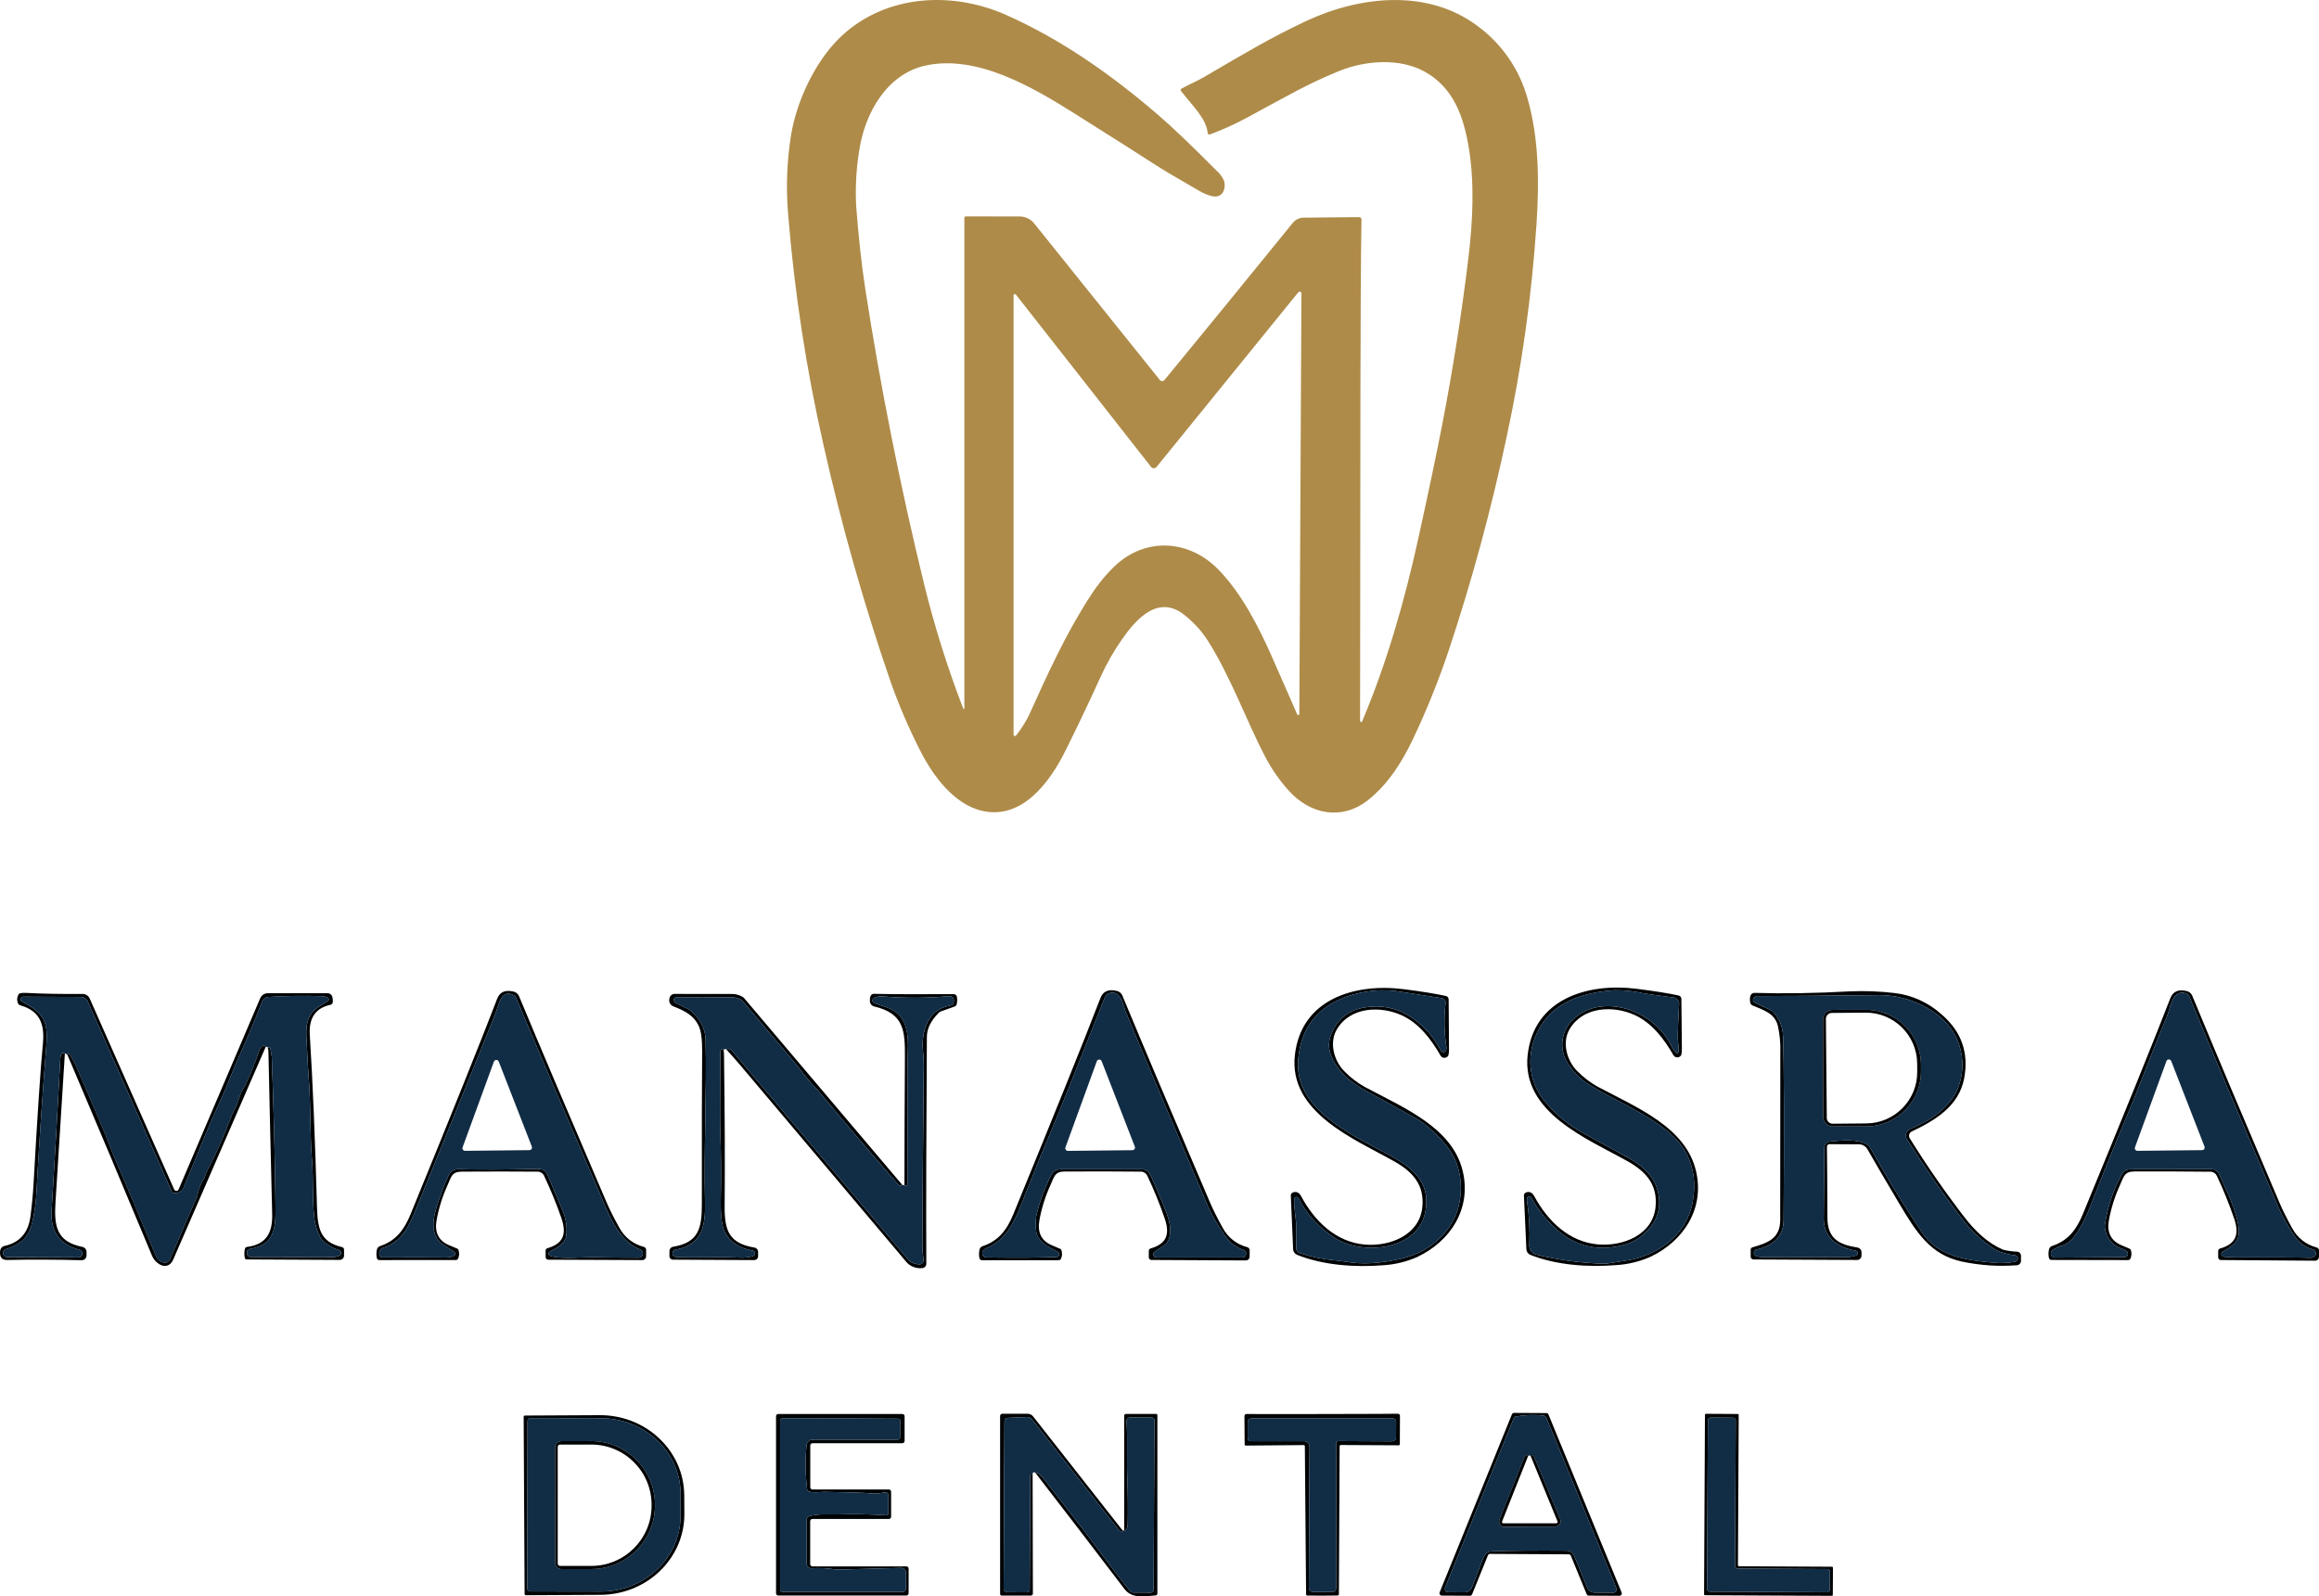 <?xml version="1.0" encoding="UTF-8"?>
<svg id="Layer_1" data-name="Layer 1" xmlns="http://www.w3.org/2000/svg" viewBox="0 0 785.83 541.09">
  <defs>
    <style>
      .cls-1 {
        fill: #ae8b48;
      }

      .cls-2 {
        fill: #112c45;
      }

      .cls-3 {
        fill: #010405;
      }
    </style>
  </defs>
  <g id="Manassra_Dental_Logo" data-name="Manassra Dental Logo">
    <path id="Path_228" data-name="Path 228" class="cls-1" d="M326.79,240.14V73.84c0-.28.22-.5.5-.5,2.2,0,8.24,0,18.13.03,2-.04,3.9.88,5.12,2.47,9.52,11.88,23.68,29.53,42.49,52.96.19.24.48.38.79.38.31,0,.6-.14.79-.38,14.03-17.07,28.51-34.81,43.44-53.21.93-1.18,2.36-1.85,3.86-1.82,4.34-.03,10.57-.09,18.69-.18.41,0,.75.33.76.74,0,.01,0,.02,0,.03-.45,26.71-.35,76.36-.46,153.91,0,2.21-.01,7.37-.03,15.48-.02.27.01.55.08.81.05.12.17.21.3.21.14,0,.26-.08.32-.21,8.3-19.71,14.27-40.34,19.06-62.11,3.51-15.97,6.18-28.71,8.03-38.23,3.66-18.91,6.63-37.78,8.91-56.61,1.57-12.89,2.1-25.58.17-37.42-1.73-10.59-5.17-20.52-15.03-25.94-8.44-4.65-20.1-3.81-29.11-.1-10.67,4.39-16.17,7.7-30.87,15.64-4.1,2.23-8.35,4.16-12.73,5.78-.16.06-.33.04-.48-.05-.14-.09-.24-.24-.26-.41-.54-4.87-4.49-8.48-9.05-14.25-.19-.24-.15-.6.1-.79.03-.02.05-.04.08-.05,2.62-1.41,5.52-2.67,7.6-3.89,13.99-8.19,22.47-13.27,34.43-18.91,18.15-8.55,41.16-11.18,58.19,1.53,8.34,6.1,14.36,14.86,17.08,24.83,3.75,13.3,3.95,27.57,2.98,42.37-1.61,24.33-5,48.5-10.16,72.33-5.18,24.42-11.72,48.53-19.6,72.22-3.44,10.26-7.49,20.31-12.14,30.09-3.41,7.18-8.24,15.17-15.29,20.68-8.9,6.95-19.5,4.74-26.72-3.23-3.16-3.5-5.86-7.39-8.05-11.57-5.88-11.15-11.75-27.25-19.35-39.2-2.29-3.59-5.2-6.73-8.61-9.28-8.54-6.19-15.76,1.88-20.47,8.6-2.8,4.01-5.24,8.26-7.27,12.71-4.14,9.1-8.17,17.57-12.1,25.42-5.23,10.44-14.52,23.13-27.97,20.15-9.6-2.13-16.85-11.92-21.26-20.72-3.85-7.59-7.2-15.43-10.02-23.46-8.98-26.12-16.51-52.72-22.56-79.67-5.88-25.84-9.9-52.07-12.03-78.49-.76-8.9-.43-17.85.98-26.67,1.85-11.3,7.81-24.18,15.75-32.3,14.88-15.21,38.06-17.01,57.24-8.45,18.56,8.28,35.38,20.04,51.41,33.84,4.78,4.11,11.34,10.38,19.69,18.79,1.14.98,2.05,2.2,2.66,3.57.69,2.45-.3,5.44-3.22,5.29s-6.66-2.82-11.42-5.53c-3.33-1.89-6.09-3.55-8.29-4.98-5.95-3.84-15.14-9.68-27.58-17.51-14.28-8.99-33.19-20.17-50.66-16.36-13.08,2.86-20.63,16.13-22.5,29.01-1,6.19-1.33,12.48-.99,18.74.72,9.31,1.71,19.12,3.02,27.62,5.21,33.63,11.87,67.09,19.99,100.4,3.52,14.34,7.95,28.44,13.27,42.22.03.1.14.15.24.12.08-.03.13-.1.13-.19h0ZM440.3,242l.71-142.56c0-.25-.16-.48-.39-.56-.24-.08-.51,0-.67.19l-48.04,59.21c-.23.28-.57.44-.93.43-.36,0-.7-.17-.92-.45l-45.79-58.39c-.15-.2-.43-.24-.63-.09-.12.09-.18.23-.18.37v148.86c0,.26.23.47.49.47.14,0,.28-.07.37-.19,1.64-2.08,3.07-4.31,4.27-6.66,6.63-14.68,12.84-28.34,21.18-41.05,2.31-3.59,5.04-6.9,8.13-9.85,10.39-9.72,24.98-8.81,34.84,1.19,7.95,8.08,13.78,19.51,18.34,29.85,4.83,10.95,7.66,17.41,8.5,19.38.07.17.24.26.41.22.18-.04.3-.19.31-.37Z"/>
    <path id="Path_230" data-name="Path 230" class="cls-3" d="M489.97,337.59c.54.12.93.6.93,1.16.09,10.17.13,15.74.12,16.71.05.76-.02,1.53-.21,2.27-.39.74-1.3,1.03-2.05.65-.26-.14-.48-.34-.62-.6-3.19-5.56-7.26-10.89-12.96-13.55-7.21-3.37-17.56-3.08-22.17,4.68-2.65,4.45-.99,10.65,2.53,14.17,2.04,2.11,4.38,3.91,6.94,5.34,13.5,7.2,29.86,13.88,33.25,28.76,2.86,12.56-4.16,23.53-15.51,28.9-3.72,1.63-7.7,2.58-11.76,2.8-9.22.71-20.01.02-28.9-3.54-.79-.31-1.32-1.06-1.36-1.91l-.79-18.2c-.02-.43.23-.83.63-1.01,1.31-.57,2.28.12,2.88,1.25,4.54,8.43,11.76,15.56,21.64,16.38,8.46.7,18.38-3.22,19.4-12.53.83-7.62-3.16-12.1-9.5-15.67-13.38-7.53-35.94-16.56-33.66-36.12,2.2-18.98,20.38-24.34,36.86-22.25,5.99.76,10.76,1.53,14.31,2.31ZM438.56,406.44c-.17,3,.8,7.13.74,10.37-.01.73-.03,2.83-.05,6.32,0,.71.45,1.34,1.12,1.57,3.74,1.26,7.62,2.08,11.55,2.44,1.63.17,3.03.34,4.19.53,5.9.99,11.32.54,17.9-.86,7.1-1.51,12.62-4.9,16.55-10.17,2.37-3.16,3.84-6.9,4.27-10.83.52-3.92.08-7.9-1.27-11.61-2.14-5.79-8.9-12.43-14.07-15.3-8.25-4.59-13.57-7.52-15.96-8.79-5.81-3.09-10.55-6.92-12.71-13-.72-2.13-.61-4.46.29-6.52,2.09-5.32,6.02-8.38,11.8-9.18,4.94-.8,10,.17,14.3,2.74,4.72,2.88,8.53,7.02,11.01,11.96.25.48.84.66,1.32.41.17-.09.31-.23.41-.4.19-.44.25-.93.16-1.4-.74-4.83-.83-9.74-.26-14.59.13-.87-.47-1.67-1.33-1.81-2.15-.33-6.67-1.03-13.57-2.11-3.17-.57-6.41-.7-9.62-.4-3.22.33-6.39,1.04-9.43,2.14-9.85,3.73-15.19,10.83-16,21.29-1.25,16.21,16.54,24.63,30.01,31.79,8.27,4.4,14.92,9.27,13.16,19.36-2.39,13.6-21.42,15.19-30.54,9.33-5.32-3.32-9.65-8.02-12.52-13.59-.2-.38-.66-.52-1.04-.32-.24.13-.39.36-.41.63h0Z"/>
    <path id="Path_231" data-name="Path 231" class="cls-3" d="M568.84,337.42c.54.13.92.61.93,1.16.11,10.17.17,15.75.16,16.72.05.76-.02,1.53-.2,2.27-.38.75-1.29,1.05-2.04.67-.27-.14-.49-.35-.64-.61-3.2-5.56-7.29-10.88-13-13.53-7.22-3.35-17.58-3.04-22.17,4.74-2.64,4.46-.96,10.66,2.57,14.17,2.05,2.1,4.39,3.9,6.95,5.33,13.53,7.17,29.92,13.81,33.35,28.69,2.89,12.56-4.11,23.56-15.45,28.96-3.72,1.64-7.7,2.6-11.76,2.83-9.23.73-20.03.07-28.93-3.47-.79-.31-1.33-1.06-1.37-1.91l-.83-18.21c-.02-.43.23-.83.63-1.01,1.31-.57,2.28.11,2.88,1.24,4.57,8.43,11.81,15.54,21.7,16.34,8.46.68,18.38-3.27,19.38-12.59.81-7.62-3.2-12.1-9.55-15.65-13.4-7.5-36-16.48-33.77-36.06,2.16-19,20.34-24.41,36.83-22.36,5.99.75,10.77,1.51,14.33,2.28ZM568.7,356.77c.35-1.79-.17-3.47-.17-5.03.01-2.53.16-6.22.44-11.05.21-1.22-.61-2.39-1.84-2.6-.13-.02-.27-.03-.4-.03-4.97-.62-8.27-1.09-9.89-1.4-3.23-.72-6.54-1.07-9.85-1.02-8.33.54-17.48,2.98-22.79,9.23-6.8,7.99-7.77,19.64-1.01,28.07,3.67,4.56,8.2,8.35,13.33,11.16,5.56,3.06,10.58,5.8,15.05,8.23,5.29,2.87,9.64,6.75,10.55,13.16.66,4.07-.63,8.22-3.48,11.2-2.12,2.47-4.91,4.27-8.03,5.19-8.92,2.45-16.68.7-23.28-5.27-3.4-3.06-6.25-6.69-8.43-10.71-.2-.37-.67-.5-1.03-.29-.15.09-.27.22-.34.38-.11.31-.14.65-.09.98.76,4.96,1.03,9.99.8,15.01-.1,1.51.89,2.87,2.35,3.25,7.55,1.86,15.27,2.9,23.04,3.1.34.01.69-.01,1.03-.07,1.04-.19,3.12-.52,6.25-.98,10.87-1.6,20.67-8.69,22.68-19.86,1.8-10.01-1.16-18.1-8.89-24.29-8.01-6.41-18.65-10.76-25.54-15.08-3.35-1.91-6.14-4.67-8.1-7.99-2.87-4.77-1.96-10.9,2.16-14.64,7.38-6.95,19.12-4.92,26.5.97,3,2.4,5.42,5.45,7.08,8.92.36.61.82,1.16,1.35,1.63.09.08.21.12.33.08.11-.03.2-.13.22-.25h0Z"/>
    <path id="Path_232" data-name="Path 232" class="cls-3" d="M389.28,426.17v-2.2c.02-.38.27-.71.63-.81,5.4-1.56,6.58-4.78,4.8-10.06-1.7-4.98-3.69-9.86-5.94-14.61-.39-.82-1.2-1.35-2.11-1.36-8.22-.08-16.82-.09-25.8-.04-3.41.02-3.56,1.6-4.87,4.53-1.76,3.84-3.03,7.88-3.78,12.04-.7,4.05.66,6.84,4.08,8.36,1.7.75,2.62,1.14,2.77,1.18.31.07.56.31.64.62.3.93.24,1.94-.16,2.83-.14.31-.45.5-.79.5h-26.02c-.42,0-.77-.31-.84-.72-.2-.97-.19-1.98.05-2.95.14-.51.52-.91,1.02-1.08,5.58-1.85,8.33-5.74,10.45-10.91,14.04-34.21,23.87-58.62,29.49-73.21.89-2.31,2.75-3.11,5.6-2.4.83.2,1.5.79,1.83,1.57,7.47,17.95,17.37,41.35,29.72,70.18,1.02,2.38,2.45,5.24,4.3,8.58,1.74,3.25,4.77,5.62,8.34,6.53.46.13.78.55.78,1.03l-.02,2.18c0,.71-.57,1.28-1.28,1.28,0,0,0,0-.01,0l-31.98-.16c-.5,0-.9-.4-.9-.9h0ZM332.98,424.18c-.2.45-.16.96.11,1.37.27.41.72.66,1.21.67,11.36.12,19.28.06,23.76-.17.51-.02.9-.45.88-.96-.01-.32-.19-.6-.47-.76-2.64-1.53-5.53-2.44-7.02-5.71-.19-.4-.3-.84-.33-1.28-.19-1.66-.19-3.34-.01-5,1.13-4.93,2.87-9.69,5.17-14.19.56-1.11,1.7-1.81,2.94-1.81h27.9c1.12,0,2.13.65,2.6,1.66,2.02,4.39,3.86,8.73,5.52,13.03,1.39,3.59,2.25,8-.34,10.81-.03.04-.07.08-.12.11l-3.51,2.34c-.49.33-.62.98-.29,1.47.2.29.53.47.88.47h29.07c.66,0,1.21-.48,1.32-1.12.11-.64-.27-1.27-.89-1.47-2.23-.73-4.18-2.11-5.62-3.96-2.92-3.87-5.33-8.11-7.16-12.6-15.55-36.51-24.61-57.94-27.18-64.31-.74-1.83-1.63-8.04-6.17-5.87-.31.15-.75.92-1.3,2.32-9.61,24.21-15.49,38.85-17.65,43.92-2.85,6.66-6.31,15.17-10.4,25.54-2.44,6.18-5.42,11.83-11.41,14.27-.64.21-1.17.65-1.49,1.24h0Z"/>
    <path id="Path_233" data-name="Path 233" class="cls-2" d="M438.56,406.44c.03-.42.39-.75.82-.72.27.02.51.17.63.41,2.88,5.57,7.2,10.27,12.52,13.59,9.12,5.86,28.15,4.27,30.54-9.33,1.76-10.09-4.89-14.96-13.16-19.36-13.47-7.16-31.26-15.58-30.01-31.79.81-10.46,6.15-17.56,16-21.29,3.04-1.1,6.21-1.81,9.43-2.14,3.21-.3,6.45-.17,9.62.4,6.9,1.08,11.42,1.78,13.57,2.11.86.14,1.46.94,1.33,1.81-.57,4.85-.48,9.76.26,14.59.09.47.03.96-.16,1.4-.26.48-.85.65-1.33.4-.17-.09-.31-.23-.4-.41-2.48-4.94-6.29-9.08-11.01-11.96-4.3-2.57-9.36-3.54-14.3-2.74-5.78.8-9.71,3.86-11.8,9.18-.9,2.06-1.01,4.39-.29,6.52,2.16,6.08,6.9,9.91,12.71,13,2.39,1.27,7.71,4.2,15.96,8.79,5.17,2.87,11.93,9.51,14.07,15.3,1.35,3.71,1.79,7.69,1.27,11.61-.43,3.93-1.9,7.67-4.27,10.83-3.93,5.27-9.45,8.66-16.55,10.17-6.58,1.4-12,1.85-17.9.86-1.16-.19-2.56-.36-4.19-.53-3.93-.36-7.81-1.18-11.55-2.44-.67-.23-1.12-.86-1.12-1.57.02-3.49.04-5.59.05-6.32.06-3.24-.91-7.37-.74-10.37Z"/>
    <path id="Path_234" data-name="Path 234" class="cls-2" d="M568.15,356.94c-.53-.47-.99-1.02-1.35-1.63-1.66-3.47-4.08-6.52-7.08-8.92-7.38-5.89-19.12-7.92-26.5-.97-4.12,3.74-5.03,9.87-2.16,14.64,1.96,3.32,4.75,6.08,8.1,7.99,6.89,4.32,17.53,8.67,25.54,15.08,7.73,6.19,10.69,14.28,8.89,24.29-2.01,11.17-11.81,18.26-22.68,19.86-3.13.46-5.21.79-6.25.98-.34.06-.69.08-1.03.07-7.77-.2-15.49-1.24-23.04-3.1-1.46-.38-2.45-1.74-2.35-3.25.23-5.02-.04-10.05-.8-15.01-.05-.33-.02-.67.09-.98.15-.39.6-.58.99-.43.16.06.3.18.38.34,2.18,4.02,5.03,7.65,8.43,10.71,6.6,5.97,14.36,7.72,23.28,5.27,3.12-.92,5.91-2.72,8.03-5.19,2.85-2.98,4.14-7.13,3.48-11.2-.91-6.41-5.26-10.29-10.55-13.16-4.47-2.43-9.49-5.17-15.05-8.23-5.13-2.81-9.66-6.6-13.33-11.16-6.76-8.43-5.79-20.08,1.01-28.07,5.31-6.25,14.46-8.69,22.79-9.23,3.31-.05,6.62.3,9.85,1.02,1.62.31,4.92.78,9.89,1.4,1.24-.01,2.26.98,2.27,2.23,0,.14,0,.27-.03.4-.28,4.83-.43,8.52-.44,11.05,0,1.56.52,3.24.17,5.03-.02.12-.1.22-.22.25-.12.04-.24,0-.33-.08h0Z"/>
    <path id="Path_235" data-name="Path 235" class="cls-3" d="M751.66,426.19v-2.2c.02-.37.27-.7.63-.8,5.4-1.55,6.59-4.77,4.82-10.05-1.7-4.98-3.67-9.85-5.91-14.61-.38-.82-1.2-1.36-2.11-1.37-8.21-.09-16.81-.12-25.78-.09-3.41.02-3.56,1.6-4.88,4.52-1.76,3.84-3.04,7.88-3.8,12.03-.71,4.05.65,6.83,4.06,8.36,1.7.75,2.62,1.15,2.77,1.19.31.07.56.31.64.62.29.93.23,1.94-.17,2.83-.15.3-.45.49-.79.49l-26-.05c-.42,0-.77-.31-.84-.72-.2-.97-.19-1.98.05-2.95.14-.51.53-.91,1.03-1.07,5.58-1.84,8.33-5.72,10.46-10.89,14.1-34.17,23.97-58.54,29.62-73.11.89-2.3,2.75-3.1,5.6-2.39.82.21,1.5.79,1.82,1.58,7.43,17.95,17.29,41.35,29.57,70.19,1.01,2.38,2.44,5.24,4.28,8.59,1.74,3.25,4.75,5.62,8.32,6.54.46.13.78.55.78,1.03l-.02,2.18c0,.71-.57,1.28-1.28,1.28,0,0,0,0-.01,0l-31.97-.23c-.49,0-.89-.41-.89-.9ZM695.43,423.85c-.57.5-.63,1.37-.13,1.95.27.3.65.48,1.05.47l23.64-.17c.61,0,1.1-.5,1.1-1.1,0-.31-.13-.61-.37-.82-.48-.41-1.03-.71-1.63-.89-3.19-1.02-5.48-3.83-5.83-7.16-.03-.28-.03-.55,0-.83.84-6,2.76-11.79,5.67-17.1.55-1.18,1.75-1.92,3.05-1.88,4.59.01,13.71,0,27.37-.04,1.14,0,2.18.68,2.64,1.72,2.35,5.33,6.1,12.39,6.67,18.69.38,4.25-2.35,5.77-5.48,7.59-.43.26-.57.82-.32,1.25.14.23.37.39.64.43,1.3.18,2.61.25,3.92.23,14.45-.03,22.78.02,24.99.13.74.12,1.49-.11,2.04-.61.31-.36.41-.85.26-1.29-.15-.46-.52-.81-.99-.94-2.47-.65-4.61-2.17-6.03-4.29-2.14-3.04-3.98-6.28-5.5-9.67-14.24-33.31-24.35-57.24-30.32-71.78-.14-.35-.4-.63-.73-.81-1.23-.75-2.81-.58-3.84.43-1.53,1.35-2.31,5.51-2.94,6.99-4.52,10.61-8.42,21.47-13.34,33.17-3.95,9.4-8.24,19.98-12.85,31.73-1.64,4.18-5.24,11.73-8.99,12.82-1.36.32-2.64.92-3.75,1.78h0Z"/>
    <path id="Path_236" data-name="Path 236" class="cls-3" d="M184.89,426.08v-2.19c0-.38.26-.71.62-.81,5.38-1.56,6.55-4.77,4.78-10.03-1.7-4.96-3.69-9.82-5.94-14.55-.38-.82-1.2-1.35-2.1-1.36-8.19-.07-16.76-.07-25.71-.01-3.4.02-3.55,1.59-4.85,4.52-1.75,3.83-3.01,7.86-3.76,12-.69,4.04.66,6.82,4.07,8.33,1.7.74,2.62,1.13,2.77,1.17.31.07.55.31.63.62.3.93.24,1.93-.15,2.82-.14.31-.45.5-.79.5l-25.93.02c-.42,0-.77-.31-.84-.72-.2-.97-.19-1.98.05-2.94.14-.5.52-.9,1.01-1.07,5.56-1.85,8.3-5.73,10.41-10.89,13.96-34.11,23.73-58.43,29.32-72.98.89-2.3,2.75-3.1,5.58-2.4.82.2,1.5.78,1.83,1.56,7.45,17.89,17.35,41.19,29.68,69.92,1.02,2.37,2.45,5.21,4.29,8.54,1.74,3.24,4.76,5.6,8.32,6.5.46.13.78.55.78,1.03l-.02,2.17c0,.71-.57,1.28-1.28,1.28,0,0,0,0-.01,0l-31.87-.13c-.49,0-.89-.41-.89-.9h0ZM217.78,424.48c-.04-.1-.09-.2-.15-.3-.17-.33-.45-.59-.8-.72-6.02-2.37-9.22-8.77-11.76-14.63-12.97-30.03-23.03-53.58-30.19-70.64-.16-.39-.46-.71-.84-.89-2.93-1.43-4.29.51-5.2,3.46-.36,1.17-.86,2.56-1.5,4.15-6.75,16.81-15.47,38.27-26.15,64.36-2.42,5.92-4.71,11.42-11.11,13.6-1.07.23-1.76,1.29-1.53,2.36,0,.04.02.08.03.12.09.5.52.86,1.03.85,8.4-.04,15.66-.04,21.77.01.77-.01,1.53-.15,2.25-.4.46-.15.72-.65.57-1.11-.06-.19-.19-.36-.37-.47-2.68-1.67-4.09-2.57-4.24-2.7-4.95-4.3-1.97-11.57-.13-16.87.75-2.23,1.65-4.4,2.71-6.5.61-1.17,1.84-1.9,3.16-1.86,7.47.18,16.23.15,26.28-.1,2.36-.06,3.24.34,4.12,2.46,1.3,3.13,2.92,6.99,4.87,11.58,1.21,2.73,1.65,5.74,1.27,8.7-.35,2.56-3.31,4.14-5.52,5.28-.4.21-.56.7-.35,1.11.04.08.1.15.16.21.33.19.7.31,1.08.37,3.58.86,10.34.16,14.2.22,8.97.15,14,.21,15.11.16.75-.03,1.34-.66,1.31-1.41,0-.14-.03-.27-.08-.4Z"/>
    <path id="Path_237" data-name="Path 237" class="cls-3" d="M629.43,422.85c.79.13,1.38.82,1.37,1.62v1.13c0,.82-.67,1.48-1.49,1.47h0l-35.12-.17c-.52,0-.95-.43-.95-.95v-2.42c.02-.34.24-.64.57-.73,5.2-1.54,9.44-2.92,9.44-9.33,0-20.1.02-39.02.04-56.75.11-3.09-.19-6.18-.88-9.2-1.14-3.89-4.14-4.92-8.53-6.72-.33-.13-.58-.39-.71-.72-.23-.77-.26-1.59-.07-2.37.13-.69.74-1.19,1.44-1.17,10.03.29,20.82.12,32.36-.52,5.11-.21,10.22-.02,15.3.59,5.82.73,11.27,3.22,15.63,7.14,6.84,5.81,9.42,13.08,7.75,21.82-1.81,9.42-9.85,14.19-17.76,17.96-.8.38-1.14,1.33-.76,2.13.03.05.05.11.09.16,5.72,9.22,11.91,18.15,18.53,26.75,3.78,4.87,7.93,8.79,13.1,11.01,1.56.39,3.16.62,4.77.67.74.06,1.31.69,1.3,1.43v1.69c0,.79-.62,1.44-1.41,1.49-6.24.47-12.52.05-18.65-1.25-10.74-2.32-15.47-10-21.35-19.9-4.28-7.21-7.82-13.27-10.63-18.16-.59-1.03-1.69-1.68-2.88-1.68l-10-.05c-.46,0-.84.38-.84.84,0,0,0,.01,0,.02.07,5.16.13,13.17.16,24.03.02,7.09,3.83,9.14,10.18,10.14ZM619.99,386.94c3.93-.4,9.61-1.01,12.89,1.08.3.2.56.47.73.79,4.91,8.81,10,17.23,15.26,25.27.96,1.46,1.73,2.62,2.3,3.48,5.64,8.43,14.85,9.51,24.24,10.42,2.47.24,4.97.14,7.41-.31.42-.08.76-.37.9-.78.13-.4.03-.84-.26-1.15l-.26-.14c-.11-.05-.23-.09-.35-.11-2.2-.22-4.35-.8-6.36-1.73-4.56-2.81-8.54-6.47-11.71-10.78-5.95-7.69-12.13-16.62-18.56-26.78-.74-1.16-.39-2.71.78-3.44.14-.09.28-.16.43-.22,6.62-2.57,13.99-7.5,16.34-14.48,1.52-4.38,1.61-9.14.24-13.57-3.4-11.21-16.58-17.32-27.38-17.19-19.91.23-33.69.34-41.34.32-.14,0-.27.05-.37.14l-.55.45c-.41.34-.46.94-.13,1.35.09.11.21.2.34.26l5.57,2.62c.27.13.52.31.72.53,2.1,2.25,3.29,5.2,3.34,8.28.35,10.26.41,31.06.19,62.39-.04,5.74-4.03,8.8-9.14,9.86-.64.13-1.05.76-.91,1.4.08.38.34.69.69.84.76.25,1.57.36,2.37.32,17.79.05,27.45.06,29,.02.87-.06,1.73-.24,2.55-.53.44-.14.69-.61.55-1.05-.09-.3-.35-.53-.66-.58-6.04-1.06-10.92-4.3-10.85-10.98.15-13.61.22-21.61.21-24.02,0-1.02.77-1.88,1.78-1.98h0Z"/>
    <path id="Path_238" data-name="Path 238" class="cls-3" d="M90.69,355.02l.44.06c.24.03.44.21.49.44.23.88.39,1.78.48,2.69.65,18.06,1.06,34,1.22,47.81.1,8.71.82,15.79-8.66,17.31-.56.09-.98.58-.98,1.15v.3c0,.7.55,1.26,1.25,1.26h0l28.17.04c.35,0,.7-.06,1.04-.17l.73-.24c.54-.19.82-.77.64-1.31-.1-.3-.34-.54-.65-.64-2-.65-3.84-1.69-5.42-3.07-.28-.26-.51-.56-.7-.89-1.29-2.33-2.08-4.91-2.3-7.57-.64-6.19-.19-12.8-.74-19.32-.71-8.51-.35-18.98-1.11-27.76-.14-1.65-.4-6.28-.77-13.91-.21-4.18.57-7.44,3.86-9.76.33-.23,1.46-.93,3.39-2.12.23-.14.36-.4.33-.66-.03-.27-.21-.5-.46-.59-.57-.22-1.17-.35-1.78-.4-6.09-.22-12.18-.13-18.26.27-.92.05-1.73.63-2.06,1.49-2.36,6.12-4.95,12.29-7.78,18.51-2.51,5.52-4.07,10.2-6.68,15.78-4.12,8.83-8.17,19.3-12.01,28.46-.45,1.5-1.96,2.43-3.5,2.15-.31-.05-.57-.25-.7-.53l-28.45-64.34c-.41-.92-1.32-1.52-2.33-1.52l-19.61-.1c-.46,0-.83.37-.84.82,0,.31.17.59.44.74,7.06,3.86,9.01,6.18,8.33,14.82-1.33,16.68-2.46,33.53-3.4,50.54-.08,1.64-.24,3.28-.49,4.9-1.16,7.44-2.16,11.24-9.87,13.75-.72.24-1.11,1.01-.87,1.73.18.56.7.93,1.29.94l24.22.12c.72,0,1.31-.57,1.31-1.29,0-.19-.04-.37-.11-.54l-.12-.26c-.1-.22-.29-.38-.52-.44-6.88-1.76-10.1-6.17-9.67-13.23,1.21-19.64,2.19-36.73,2.94-51.28.09-1.9.61-2.58,1.56-2.05-1.05,16.85-2.11,33.63-3.17,50.35-.5,8.01.22,13.4,9.13,15.18.8.16,1.38.87,1.38,1.69v1.25c-.02.87-.73,1.58-1.6,1.57-.01,0-.02,0-.03,0-8.95-.22-17.37-.25-25.27-.08-1.84.03-2.63-1.02-2.37-3.17.1-.78.68-1.42,1.45-1.59,5.13-1.11,8.07-4.42,8.8-9.93.5-3.74.85-7.38,1.05-10.91,1.33-23.61,2.39-39.5,3.18-47.68.63-6.48-.88-11.11-7.65-13.03-.46-.13-.8-.5-.9-.97-.32-.96-.19-2.01.37-2.85.28-.34,1.18-.47,2.71-.39,5.46.29,11.78.4,18.95.35,1.03,0,1.97.6,2.39,1.55l28.63,64.73c.18.41.66.6,1.07.42.19-.08.34-.24.42-.43l27.66-64.83c.44-1.03,1.44-1.69,2.56-1.69h20.31c.73,0,1.37.49,1.56,1.2.17.61.23,1.25.15,1.88-.06.43-.39.77-.81.86-5,1.07-7.32,4.45-6.97,10.15.99,15.75,1.8,35.08,2.43,58,.21,7.42.91,12.2,8.51,13.97.39.09.67.45.67.85v2.01c0,.82-.66,1.48-1.48,1.48l-31.57-.16c-.27,0-.5-.18-.56-.44-.25-1.05-.24-2.15.02-3.2.07-.33.35-.57.68-.61,6.75-.85,8.7-4.98,8.55-11.17-.47-18.64-.89-36.97-1.27-55-.01-.49-.1-.98-.27-1.44Z"/>
    <path id="Path_239" data-name="Path 239" class="cls-2" d="M332.98,424.18c.32-.59.85-1.03,1.49-1.24,5.99-2.44,8.97-8.09,11.41-14.27,4.09-10.37,7.55-18.88,10.4-25.54,2.16-5.07,8.04-19.71,17.65-43.92.55-1.4.99-2.17,1.3-2.32,4.54-2.17,5.43,4.04,6.17,5.87,2.57,6.37,11.63,27.8,27.18,64.31,1.83,4.49,4.24,8.73,7.16,12.6,1.44,1.85,3.39,3.23,5.62,3.96.62.2,1,.83.89,1.47-.11.65-.67,1.12-1.32,1.12h-29.07c-.59,0-1.06-.48-1.06-1.06,0-.35.18-.68.47-.88l3.51-2.34s.09-.07.12-.11c2.59-2.81,1.73-7.22.34-10.81-1.66-4.3-3.5-8.64-5.52-13.03-.47-1.01-1.48-1.66-2.6-1.66h-27.9c-1.24,0-2.38.7-2.94,1.81-2.3,4.5-4.04,9.26-5.17,14.19-.18,1.66-.18,3.34.01,5,.03.44.14.88.33,1.28,1.49,3.27,4.38,4.18,7.02,5.71.44.25.6.81.35,1.25-.16.28-.44.45-.76.47-4.48.23-12.4.29-23.76.17-.49,0-.95-.26-1.21-.67-.27-.41-.31-.93-.11-1.37h0ZM361.04,388.91c-.17.46.07.96.53,1.13.1.04.21.05.31.05l21.87-.23c.49,0,.87-.41.87-.89,0-.1-.02-.2-.06-.3l-11.24-28.97c-.17-.45-.68-.68-1.14-.51-.24.09-.43.28-.51.53l-10.63,29.19Z"/>
    <path id="Path_240" data-name="Path 240" class="cls-2" d="M695.43,423.85c1.11-.86,2.39-1.46,3.75-1.78,3.75-1.09,7.35-8.64,8.99-12.82,4.61-11.75,8.9-22.33,12.85-31.73,4.92-11.7,8.82-22.56,13.34-33.17.63-1.48,1.41-5.64,2.94-6.99,1.03-1.01,2.61-1.18,3.84-.43.33.18.59.46.73.81,5.97,14.54,16.08,38.47,30.32,71.78,1.52,3.39,3.36,6.63,5.5,9.67,1.42,2.12,3.56,3.64,6.03,4.29.46.13.84.48.99.94.15.45.05.94-.26,1.29-.55.5-1.3.73-2.04.61-2.21-.11-10.54-.16-24.99-.13-1.31.02-2.62-.05-3.92-.23-.5-.08-.83-.55-.75-1.04.04-.27.2-.5.43-.64,3.13-1.82,5.86-3.34,5.48-7.59-.57-6.3-4.32-13.36-6.67-18.69-.46-1.04-1.5-1.72-2.64-1.72-13.66.04-22.78.05-27.37.04-1.3-.04-2.5.7-3.05,1.88-2.91,5.31-4.83,11.1-5.67,17.1-.03.28-.03.55,0,.83.35,3.33,2.64,6.14,5.83,7.16.6.18,1.15.48,1.63.89.45.4.49,1.1.09,1.55-.21.23-.5.37-.82.37l-23.64.17c-.76,0-1.39-.6-1.39-1.37,0-.4.17-.79.47-1.05h0ZM723.46,388.91c-.16.45.08.95.53,1.11.1.03.2.05.3.05l21.95-.23c.48,0,.86-.4.86-.88,0-.1-.02-.2-.06-.3l-11.28-29.01c-.17-.45-.68-.67-1.13-.5-.24.09-.42.28-.5.52l-10.67,29.24Z"/>
    <path id="Path_241" data-name="Path 241" class="cls-2" d="M217.78,424.48c.25.71-.12,1.48-.83,1.73-.13.05-.26.07-.4.08-1.11.05-6.14,0-15.11-.16-3.86-.06-10.62.64-14.2-.22-.38-.06-.75-.18-1.08-.37-.33-.31-.34-.83-.02-1.16.06-.06.13-.12.21-.16,2.21-1.14,5.17-2.72,5.52-5.28.38-2.96-.06-5.97-1.27-8.7-1.95-4.59-3.57-8.45-4.87-11.58-.88-2.12-1.76-2.52-4.12-2.46-10.05.25-18.81.28-26.28.1-1.32-.04-2.55.69-3.16,1.86-1.06,2.1-1.96,4.27-2.71,6.5-1.84,5.3-4.82,12.57.13,16.87.15.13,1.56,1.03,4.24,2.7.41.26.53.8.27,1.21-.11.17-.28.3-.47.37-.72.25-1.48.39-2.25.4-6.11-.05-13.37-.05-21.77-.01-.51,0-.94-.35-1.03-.85-.3-1.06.32-2.16,1.38-2.45.04-.01.08-.02.12-.03,6.4-2.18,8.69-7.68,11.11-13.6,10.68-26.09,19.4-47.55,26.15-64.36.64-1.59,1.14-2.98,1.5-4.15.91-2.95,2.27-4.89,5.2-3.46.38.18.68.5.84.89,7.16,17.06,17.22,40.61,30.19,70.64,2.54,5.86,5.74,12.26,11.76,14.63.35.13.63.39.8.72.06.1.11.2.15.3ZM156.76,388.89c-.17.46.07.96.53,1.13.1.04.21.05.31.05l21.81-.23c.49,0,.88-.4.87-.89,0-.11-.02-.21-.06-.31l-11.21-28.81c-.17-.45-.68-.68-1.14-.51-.24.09-.43.28-.51.53l-10.6,29.04Z"/>
    <path id="Path_242" data-name="Path 242" class="cls-3" d="M305.7,401.55c-.28.36-.8.42-1.16.14-.07-.05-.13-.12-.17-.19-8.21-9.39-16.59-19.21-25.14-29.45-1.67-2.01-2.72-3.22-3.15-3.65-2.92-2.91-5.01-6.25-7.64-9.23-.67-.75-6.25-7.35-16.75-19.8-.21-.25-.47-.45-.76-.59-.95-.5-2.01-.76-3.09-.76-6.35.1-12.59.12-18.73.07-.43,0-.77.34-.78.76,0,.13.03.26.09.37l.23.44c.07.13.17.23.3.29l4.47,2.18c.13.06.24.13.35.22,3.46,2.86,5.24,6.24,5.34,10.14.43,16.77-.64,36.52-.2,55.31.18,7.71-1.11,14.28-9.86,15.73-.44.07-.82.35-1.02.76-.2.4-.18.86.04,1.24.07.1.17.18.27.25.22.15.47.24.73.26,6.13.35,14.25-.14,21.59.23,1.52.08,3.04-.09,4.5-.5.51-.14.81-.67.67-1.18-.1-.36-.39-.62-.76-.69-4.57-.84-7.72-2.91-9.43-6.2-1.05-2.01-1.51-5.83-1.39-11.46.16-7.48.11-15.07-.16-22.78-.11-3.01-.1-12.02.01-27.02,0-.39.24-.74.6-.88.05-.02.22.07.52.26.08.71.12,1.42.13,2.14.27,20,.34,36.98.21,50.94-.07,8.57,1.72,12.53,10.13,13.97.7.12,1.22.74,1.21,1.45v1.5c0,.72-.59,1.29-1.31,1.29l-27.57-.14c-.65,0-1.17-.53-1.17-1.18h0v-1.78c.01-.71.53-1.31,1.23-1.42,8.6-1.38,9.75-6.28,9.75-14.13-.02-24.53,0-41.11.09-49.74.02-2.43.17-7.82-.95-10.52-1.68-4.04-5.01-5.61-8.88-7.13-.64-.26-1.12-.82-1.27-1.5-.16-.71-.01-1.46.42-2.05.42-.47,1.04-.71,1.67-.63,7.05,0,13.38,0,19,.02,1.39-.04,2.76.34,3.92,1.1.1.07.19.15.27.24l53.6,63.31Z"/>
    <path id="Path_243" data-name="Path 243" class="cls-3" d="M245.97,355.56l1.11.02c.3,0,.58.14.78.37l60.29,71.46s.06.06.09.08c.99.69,2.16,1.07,3.37,1.07.75-.02,1.35-.64,1.33-1.39,0-.04,0-.08,0-.12-.23-1.85-.35-3.72-.36-5.59.05-14.39.21-34.69.46-60.91.03-2.36-.48-5.29-.37-7.31.24-4.31,1.58-7.66,4.02-10.03,1.56-1.25,3.42-2.07,5.39-2.39.66-.15,1.13-.74,1.13-1.42v-.39c0-.75-.6-1.36-1.36-1.36-.04,0-.08,0-.11,0-7.41.68-14.86.73-22.27.13-1.15-.18-2.33,0-3.37.53-.44.26-.59.83-.33,1.27.11.18.27.32.47.4,1.35.51,2.5.9,3.44,1.19,9.84,2.99,7.83,12.59,7.85,19.89.03,13.19.02,26.6-.03,40.25.02.26-.16.5-.42.55-.22.1-.47.02-.6-.18.01-14.41.07-28.81.16-43.22.07-9.18-.3-14.91-10.39-17.32-.84-.2-1.44-.93-1.47-1.79-.07-1.68.4-2.51,1.39-2.49,6.61.14,15.6.17,26.99.1.51,0,.96.34,1.1.83.15.86.13,1.75-.07,2.6-.06.35-.3.63-.63.75l-4.83,1.72c-.2.07-.37.18-.52.33-2.73,2.69-4.11,5.45-4.12,8.27-.21,32.05-.28,57.69-.19,76.92,0,.72-.53,1.33-1.24,1.43-2.26.31-4.5-.63-5.86-2.46-1.59-1.88-20.28-24.03-56.07-66.44-1.54-1.83-3.12-3.61-4.75-5.35Z"/>
    <path id="Path_244" data-name="Path 244" class="cls-2" d="M619.99,386.94c-1.01.1-1.79.96-1.78,1.98.01,2.41-.06,10.41-.21,24.02-.07,6.68,4.81,9.92,10.85,10.98.46.08.77.51.69.97-.05.31-.28.57-.58.66-.82.29-1.68.47-2.55.53-1.55.04-11.21.03-29-.02-.8.04-1.61-.07-2.37-.32-.6-.26-.88-.95-.62-1.55.15-.35.47-.61.84-.69,5.11-1.06,9.1-4.12,9.14-9.86.22-31.33.16-52.13-.19-62.39-.05-3.08-1.24-6.03-3.34-8.28-.2-.22-.45-.4-.72-.53l-5.57-2.62c-.48-.22-.69-.79-.47-1.27.06-.13.15-.24.26-.34l.55-.45c.1-.09.23-.14.37-.14,7.65.02,21.43-.09,41.34-.32,10.8-.13,23.98,5.98,27.38,17.19,1.37,4.43,1.28,9.19-.24,13.57-2.35,6.98-9.72,11.91-16.34,14.48-1.29.5-1.92,1.94-1.43,3.23.06.15.13.3.22.43,6.43,10.16,12.61,19.09,18.56,26.78,3.17,4.31,7.15,7.97,11.71,10.78,2.01.93,4.16,1.51,6.36,1.73.12.02.24.06.35.11l.26.14c.29.31.39.75.26,1.15-.14.4-.48.7-.9.78-2.44.45-4.94.55-7.41.31-9.39-.91-18.6-1.99-24.24-10.42-.57-.86-1.34-2.02-2.3-3.48-5.26-8.04-10.35-16.46-15.26-25.27-.17-.32-.43-.59-.73-.79-3.28-2.09-8.96-1.48-12.89-1.08ZM617.75,345.54l.06,33.06c0,1.78,1.45,3.22,3.23,3.22l11.45-.02c10.29-.09,18.56-8.5,18.47-18.78h0v-2.02c.05-10.29-8.25-18.67-18.53-18.72l-11.45.02c-1.78,0-3.23,1.45-3.23,3.23h0s0,0,0,0Z"/>
    <path id="Path_245" data-name="Path 245" class="cls-2" d="M90.69,355.02c-.13-.2-.39-.27-.6-.14-.04.03-.08.06-.11.1-.23-.48-.47-.66-.74-.55-.63.27-1.12.81-1.31,1.47-1.37,4.02-2.95,7.96-4.74,11.8-.07.16-.16.31-.26.46-1.83,2.62-1.99,5.35-3.62,8.27-.53,1.03-.99,2.09-1.39,3.17-2,5.38-4.32,10.63-6.94,15.74-.64,1.1-1.16,2.26-1.56,3.46-.06.23-.16.45-.28.65-1.11,1.72-1.87,3.64-2.24,5.66-.03.15-.07.29-.13.43l-9.21,21.36c-.36.84-1.29,1.28-2.17,1.04-1.21-.3-2.19-1.18-2.63-2.34-4.99-12.16-9.5-22.89-13.55-32.19-1.29-2.95-2.58-6.59-3.59-9.03-3.19-7.65-6.42-15.2-9.69-22.65-.69-1.56-1.5-3.06-2.41-4.5-.07-.11-.22-.15-.33-.08-.18.12-.29.32-.28.54-.33-.42-.64-.62-.93-.59-.95-.53-1.47.15-1.56,2.05-.75,14.55-1.73,31.64-2.94,51.28-.43,7.06,2.79,11.47,9.67,13.23.23.06.42.22.52.44l.12.26c.29.66,0,1.42-.66,1.72-.17.08-.36.11-.54.11l-24.22-.12c-.76,0-1.36-.63-1.36-1.38,0-.59.38-1.1.94-1.29,7.71-2.51,8.71-6.31,9.87-13.75.25-1.62.41-3.26.49-4.9.94-17.01,2.07-33.86,3.4-50.54.68-8.64-1.27-10.96-8.33-14.82-.4-.22-.55-.72-.34-1.12.15-.27.43-.44.74-.44l19.61.1c1.01,0,1.92.6,2.33,1.52l28.45,64.34c.13.28.39.48.7.53,1.54.28,3.05-.65,3.5-2.15,3.84-9.16,7.89-19.63,12.01-28.46,2.61-5.58,4.17-10.26,6.68-15.78,2.83-6.22,5.42-12.39,7.78-18.51.33-.86,1.14-1.44,2.06-1.49,6.08-.4,12.17-.49,18.26-.27.61.05,1.21.18,1.78.4.25.1.43.33.46.59.03.27-.1.53-.33.66-1.93,1.19-3.06,1.89-3.39,2.12-3.29,2.32-4.07,5.58-3.86,9.76.37,7.63.63,12.26.77,13.91.76,8.78.4,19.25,1.11,27.76.55,6.52.1,13.13.74,19.32.22,2.66,1.01,5.24,2.3,7.57.19.33.42.63.7.89,1.58,1.38,3.42,2.42,5.42,3.07.54.18.83.76.65,1.3-.1.3-.34.54-.64.65l-.73.24c-.34.11-.69.17-1.04.17l-28.17-.04c-.7,0-1.26-.56-1.26-1.26h0v-.3c.01-.57.43-1.06.99-1.15,9.48-1.52,8.76-8.6,8.66-17.31-.16-13.81-.57-29.75-1.22-47.81-.09-.91-.25-1.81-.48-2.69-.05-.23-.25-.41-.49-.44l-.44-.06Z"/>
    <path id="Path_246" data-name="Path 246" class="cls-2" d="M245.97,355.56c-.27-.01-.54.08-.75.26-.3-.19-.47-.28-.52-.26-.36.14-.6.49-.6.88-.11,15-.12,24.01-.01,27.02.27,7.71.32,15.3.16,22.78-.12,5.63.34,9.45,1.39,11.46,1.71,3.29,4.86,5.36,9.43,6.2.52.09.87.59.78,1.11-.06.36-.33.66-.69.76-1.46.41-2.98.58-4.5.5-7.34-.37-15.46.12-21.59-.23-.26-.02-.51-.11-.73-.26-.1-.07-.2-.15-.27-.25-.22-.38-.23-.85-.04-1.24.2-.4.58-.68,1.02-.76,8.75-1.45,10.04-8.02,9.86-15.73-.44-18.79.63-38.54.2-55.31-.1-3.9-1.88-7.28-5.34-10.14-.11-.09-.22-.16-.35-.22l-4.47-2.18c-.13-.06-.23-.16-.3-.29l-.23-.44c-.2-.38-.06-.84.32-1.04.11-.06.24-.09.37-.09,6.14.05,12.38.03,18.73-.07,1.08,0,2.14.26,3.09.76.29.14.55.34.76.59,10.5,12.45,16.08,19.05,16.75,19.8,2.63,2.98,4.72,6.32,7.64,9.23.43.43,1.48,1.64,3.15,3.65,8.55,10.24,16.93,20.06,25.14,29.45.25.38.76.48,1.14.22.07-.05.13-.11.19-.17.24.12.51.17.77.13.13.2.38.28.6.18.26-.05.44-.29.42-.55.05-13.65.06-27.06.03-40.25-.02-7.3,1.99-16.9-7.85-19.89-.94-.29-2.09-.68-3.44-1.19-.48-.18-.72-.72-.54-1.2.08-.2.22-.36.4-.47,1.04-.52,2.22-.71,3.37-.53,7.41.6,14.86.55,22.27-.13.75-.06,1.4.5,1.47,1.25,0,.04,0,.08,0,.11v.39c0,.68-.47,1.27-1.13,1.42-1.97.32-3.83,1.14-5.39,2.39-2.44,2.37-3.78,5.72-4.02,10.03-.11,2.02.4,4.95.37,7.31-.25,26.22-.41,46.52-.46,60.91.01,1.87.13,3.74.36,5.59.08.75-.45,1.42-1.2,1.5-.04,0-.08,0-.12,0-1.21,0-2.38-.38-3.37-1.07-.03-.02-.06-.05-.09-.08l-60.29-71.46c-.2-.23-.48-.36-.78-.37l-1.11-.02Z"/>
    <path id="Path_247" data-name="Path 247" class="cls-3" d="M617.75,345.54c0-1.78,1.44-3.23,3.22-3.24h.01l11.45-.02c10.28.05,18.58,8.43,18.53,18.72v2.02c.09,10.29-8.18,18.69-18.47,18.78l-11.45.02c-1.78,0-3.22-1.44-3.23-3.22l-.06-33.06ZM618.74,345.34l.3,33.56c0,1.1.9,1.99,2,1.98h0l11.4-.1c9.59-.07,17.31-7.91,17.24-17.5h0s-.02-2.84-.02-2.84c-.09-9.59-7.95-17.29-17.54-17.2h0l-11.4.1c-1.1,0-1.99.9-1.98,2h0s0,0,0,0Z"/>
    <path id="Path_249" data-name="Path 249" class="cls-3" d="M89.98,354.98c-10.41,23.95-20.82,47.91-31.24,71.87-1.79,4.12-5.94,1.86-7.24-1.25-9.44-22.67-18.97-45.31-28.59-67.91,0-.22.1-.42.28-.54.11-.07.26-.03.33.08.91,1.44,1.72,2.94,2.41,4.5,3.27,7.45,6.5,15,9.69,22.65,1.01,2.44,2.3,6.08,3.59,9.03,4.05,9.3,8.56,20.03,13.55,32.19.44,1.16,1.42,2.04,2.63,2.34.88.24,1.81-.2,2.17-1.04l9.21-21.36c.06-.14.1-.28.13-.43.37-2.02,1.13-3.94,2.24-5.66.12-.2.22-.42.28-.65.4-1.21.92-2.36,1.56-3.46,2.62-5.11,4.94-10.36,6.94-15.74.4-1.08.86-2.14,1.39-3.17,1.63-2.92,1.79-5.65,3.62-8.27.1-.15.19-.3.26-.46,1.79-3.84,3.37-7.78,4.74-11.8.19-.66.68-1.2,1.31-1.47.27-.11.51.07.74.55Z"/>
    <path id="Path_253" data-name="Path 253" class="cls-3" d="M513.07,478.9l10.93.06c.32,0,.61.2.73.49l24.79,60.34c.17.41-.03.88-.44,1.04-.09.04-.2.06-.3.06l-10.39-.05c-.32,0-.61-.2-.73-.49l-5.35-13.02c-.12-.29-.41-.49-.73-.49l-26.64-.14c-.33,0-.62.2-.74.5l-5.35,13.18c-.12.3-.41.5-.74.5l-9.52-.05c-.44,0-.8-.36-.8-.8,0-.1.02-.2.06-.3l24.48-60.33c.12-.3.41-.5.74-.5ZM547.73,538.3l-23.73-57.75c-.17-.41-.55-.7-1-.75-3.09-.33-6.22-.23-9.28.32-.36.07-.65.31-.79.65l-23.23,57.29c-.15.36-.11.78.11,1.1.22.33.59.52.98.52l5.51.03c1.11,0,2.1-.67,2.5-1.7.68-1.73,1.8-4.63,3.36-8.7.65-1.71,1.15-3.43,3.27-3.5,6.64-.22,15.12-.29,25.45-.21,1.11,0,2.12.68,2.54,1.71l4.42,10.76c.43,1.05,1.45,1.74,2.59,1.75l6.26.03c.62,0,1.12-.5,1.13-1.11,0-.15-.03-.3-.09-.44h0Z"/>
    <path id="Path_254" data-name="Path 254" class="cls-3" d="M301.22,514.85h-25.92c-.41,0-.75.34-.75.75v14.57c0,.41.34.75.75.75h31.85c.41,0,.75.34.75.75v8.38c0,.41-.34.75-.75.75h-43.43c-.41,0-.75-.34-.75-.75h0v-60.02c0-.41.34-.75.75-.75h42.07c.41,0,.75.34.75.75h0v8.4c0,.41-.34.75-.75.75h-30.46c-.41,0-.75.34-.75.75h0v14.18c0,.41.34.75.75.75h25.89c.41,0,.75.34.75.75h0v8.49c0,.41-.34.75-.75.75ZM274.28,513.89c3.04-.87,6.46-.53,9.35-.58,5.54-.18,11.08-.08,16.61.3.41.04.78-.26.82-.68,0-.02,0-.05,0-.07v-6.05c0-.56-.46-1.01-1.01-1.01-.08,0-.15,0-.23.03-1.41.36-2.86.49-4.31.39-2.78-.25-8.1-.43-15.96-.54-1.75-.02-3.53.39-5.31-.08-.41-.11-.7-.45-.75-.87-.58-4.95-.64-9.95-.18-14.91.1-1.06.99-1.86,2.05-1.86h28.88c.42,0,.76-.33.76-.75h0s.03-5.71.03-5.71c0-.34-.27-.61-.61-.62l-39.12-.19c-.25,0-.49.1-.66.27-.18.18-.28.42-.28.67v57.14c0,.43.35.79.78.79h40.75c.63,0,1.13-.51,1.13-1.14h0v-5.3c0-.92-.75-1.67-1.67-1.67-.01,0-.03,0-.04,0l-21.71.58c-.1,0-.19,0-.29-.02-2.73-.48-5.5-.62-8.26-.43-.89.04-1.65-.64-1.7-1.54,0-.03,0-.05,0-.08v-14.85c0-.57.38-1.07.93-1.22h0Z"/>
    <path id="Path_255" data-name="Path 255" class="cls-3" d="M350.79,499.13c.91.05,1.9.79,2.98,2.21,4.87,6.38,12.07,15.32,17.83,23.14,3.87,5.25,7.64,10.18,11.33,14.77.27.34.69.53,1.12.53l5.98.03c.48,0,.87-.38.88-.86,0,0,0,0,0-.01l.29-57.62c0-.45-.37-.82-.82-.82h0l-7.55-.04c-.58,0-1.05.46-1.06,1.04,0,.02,0,.04,0,.06.38,7.53-.01,13.25.24,19.49.2,5.2.25,10.42.14,15.67-.03,1.55-.78,2.32-2.23,2.3-.31,0-.59-.15-.78-.39l-29.49-37.59c-.38-.48-.97-.76-1.58-.73l-6.61.29c-.6.03-1.08.52-1.08,1.12l-.28,56.79c0,.64.51,1.16,1.15,1.17,0,0,0,0,.01,0l6.65.04c.57,0,1.03-.45,1.03-1.02h0s.19-38.42.19-38.42c0-.24.18-.44.41-.47l.38-.06.09,40.38c0,.38-.31.69-.69.69h-9.89c-.29,0-.53-.24-.53-.53h0v-60.34c0-.42.34-.76.76-.76h8.55c.74,0,1.43.34,1.89.92l30.26,38.57c.11.14.32.17.46.06.08-.06.13-.16.13-.26v-38.64c0-.32.26-.58.58-.58h10.28c.22,0,.39.17.39.39h0v60.49c0,.33-.26.61-.59.63-4.1.3-8.02,1.18-10.62-2.24-9.93-13.05-19.99-26.19-30.2-39.4Z"/>
    <path id="Path_256" data-name="Path 256" class="cls-3" d="M448.05,479.28c16.6-.03,25.13-.06,25.6-.1.39-.03.72.26.75.65,0,.02,0,.03,0,.05l-.04,9.62c0,.22-.17.39-.39.39h0l-19.62-.1c-.21,0-.39.17-.39.38h0s-.25,50.18-.25,50.18c0,.24-.19.43-.43.44-.93.03-2.64.04-5.13.05-2.49,0-4.2,0-5.13-.03-.24,0-.43-.2-.43-.44l-.42-50.18c0-.21-.18-.38-.39-.38h0l-19.62.17c-.22,0-.39-.17-.39-.39h0l-.07-9.62c0-.39.31-.7.7-.7.01,0,.03,0,.04,0,.47.03,9,.04,25.61.01ZM452.75,489.3c0-.47.38-.85.85-.85l18.09.09c.76,0,1.37-.6,1.38-1.36h0s.02-5.34.02-5.34c0-.57-.46-1.04-1.03-1.05,0,0,0,0-.01,0h-48.01c-.68,0-1.23.55-1.23,1.23l-.02,5.34c0,.3.11.59.33.8.21.21.5.33.8.33h17.99c1.02,0,1.85.83,1.85,1.85h0s-.23,47.86-.23,47.86c0,.76.6,1.37,1.36,1.38h0l6.71.03c.63,0,1.14-.5,1.15-1.13,0,0,0,0,0-.01v-49.17Z"/>
    <path id="Path_257" data-name="Path 257" class="cls-3" d="M589.19,479.6l-.25,50.95c0,.18.15.33.33.33h0l31.53.16c.18,0,.33.15.33.33h0s-.05,9.21-.05,9.21c0,.18-.15.33-.33.33h0l-42.97-.21c-.18,0-.33-.15-.33-.33h0s.3-60.83.3-60.83c0-.18.15-.33.33-.33h0l10.78.06c.18,0,.33.15.33.33ZM579.69,480.5c-.52,0-.94.42-.94.94h0l-.3,57.11c0,.52.42.94.94.94h0l39.74.21c.52,0,.94-.42.94-.94h0l.04-5.98c0-.52-.42-.94-.94-.94h0l-30.3-.16c-.52,0-.94-.42-.94-.94h0l.25-49.25c0-.52-.42-.94-.94-.94h0l-7.55-.05Z"/>
    <path id="Path_258" data-name="Path 258" class="cls-3" d="M177.45,480.22c0-.23.19-.42.42-.42l25.35-.13c15.74-.08,28.57,12.09,28.65,27.18l.04,6.24c.08,15.1-12.62,27.4-28.37,27.48l-25.35.13c-.23,0-.42-.19-.42-.42l-.32-60.06ZM178.77,481.65l-.1,56.76c0,.55.43.99.98,1,0,0,0,0,.01,0l23.89.04c14.92.03,27.03-11.44,27.06-25.6l.02-7.42c.02-14.18-12.06-25.69-26.98-25.71l-23.89-.04c-.54,0-.98.44-.99.98h0Z"/>
    <path id="Path_259" data-name="Path 259" class="cls-2" d="M547.73,538.3c.24.57-.03,1.23-.6,1.46-.14.06-.29.09-.44.09l-6.26-.03c-1.14,0-2.16-.7-2.59-1.75l-4.42-10.76c-.42-1.03-1.43-1.7-2.54-1.71-10.33-.08-18.81-.01-25.45.21-2.12.07-2.62,1.79-3.27,3.5-1.56,4.07-2.68,6.97-3.36,8.7-.4,1.03-1.39,1.71-2.5,1.7l-5.51-.03c-.39,0-.76-.2-.98-.52-.22-.32-.26-.74-.11-1.1l23.23-57.29c.14-.34.43-.58.79-.65,3.06-.55,6.19-.65,9.28-.32.45.05.83.34,1,.75l23.73,57.75ZM518.69,493.54c-.35-.3-.65-.28-.9.07-.03-.2-.08-.31-.16-.33-.45-.13-.91.13-1.04.57,0,0,0,.01,0,.02-2.47,6.19-5.28,13.21-8.41,21.05-.47,1.17.04,2.64,1.49,2.62,6.13-.08,11.92-.11,17.39-.1.98,0,1.77-.79,1.78-1.76,0-.24-.05-.47-.14-.69-2.85-6.87-5.79-13.93-8.81-21.17-.12-.38-.48-.63-.88-.62-.16-.01-.3.1-.31.26,0,.03,0,.05,0,.08Z"/>
    <path id="Path_260" data-name="Path 260" class="cls-2" d="M350.79,499.13l-.33-.09c-.21-.05-.43.07-.49.28-.04.14-.06.28-.05.43l-.38.06c-.23.03-.41.23-.41.47l-.19,38.42c0,.57-.46,1.02-1.03,1.02h0l-6.65-.04c-.64,0-1.16-.52-1.16-1.16,0,0,0,0,0-.01l.28-56.79c0-.6.48-1.09,1.08-1.12l6.61-.29c.61-.03,1.2.25,1.58.73l29.49,37.59c.19.24.47.38.78.39,1.45.02,2.2-.75,2.23-2.3.11-5.25.06-10.47-.14-15.67-.25-6.24.14-11.96-.24-19.49-.03-.58.42-1.07,1-1.1.02,0,.04,0,.06,0l7.55.04c.45,0,.82.37.82.82h0l-.29,57.62c0,.48-.39.87-.87.87,0,0,0,0-.01,0l-5.98-.03c-.43,0-.85-.19-1.12-.53-3.69-4.59-7.46-9.52-11.33-14.77-5.76-7.82-12.96-16.76-17.83-23.14-1.08-1.42-2.07-2.16-2.98-2.21Z"/>
    <path id="Path_261" data-name="Path 261" class="cls-2" d="M579.69,480.5l7.55.05c.52,0,.94.42.94.94h0l-.25,49.25c0,.52.42.94.94.94h0l30.3.16c.52,0,.94.42.94.94h0l-.04,5.98c0,.52-.42.94-.94.94h0l-39.74-.21c-.52,0-.94-.42-.94-.94h0l.3-57.11c0-.52.42-.94.94-.94Z"/>
    <path id="Path_262" data-name="Path 262" class="cls-2" d="M178.77,481.65c0-.54.45-.98.99-.98l23.89.04c14.93.03,27.01,11.54,26.98,25.72l-.02,7.41c-.02,14.17-12.14,25.63-27.06,25.61l-23.89-.04c-.55,0-.99-.44-.99-.99,0,0,0,0,0-.01l.1-56.76ZM188.08,490.64l.06,39.06c0,1.19.97,2.16,2.16,2.16h.01l10.09-.02c11.92-.03,21.57-9.71,21.55-21.64v-.18c-.02-11.92-9.7-21.58-21.63-21.56l-10.09.02c-1.19,0-2.15.97-2.15,2.16h0Z"/>
    <path id="Path_263" data-name="Path 263" class="cls-2" d="M274.28,513.89c-.55.15-.93.65-.93,1.22v14.85c0,.89.72,1.62,1.62,1.62.03,0,.05,0,.08,0,2.76-.19,5.53-.05,8.26.43.1.01.19.02.29.02l21.71-.58c.92-.02,1.69.71,1.71,1.63,0,.01,0,.03,0,.04v5.3c0,.63-.5,1.14-1.13,1.14h-40.75c-.43,0-.78-.36-.78-.79h0v-57.14c0-.25.1-.49.28-.67.18-.18.42-.27.66-.27l39.12.19c.34,0,.61.28.61.62l-.03,5.71c0,.42-.34.75-.76.75h-28.88c-1.06,0-1.95.8-2.05,1.86-.46,4.96-.4,9.96.18,14.91.05.42.34.76.75.87,1.78.47,3.56.06,5.31.08,7.86.11,13.18.29,15.96.54,1.45.1,2.9-.03,4.31-.39.54-.13,1.09.21,1.21.75.02.07.03.15.03.23v6.05c0,.41-.33.75-.75.75-.02,0-.05,0-.07,0-5.53-.38-11.07-.48-16.61-.3-2.89.05-6.31-.29-9.35.58Z"/>
    <path id="Path_264" data-name="Path 264" class="cls-2" d="M452.75,489.3v49.17c0,.63-.51,1.14-1.14,1.14,0,0,0,0-.01,0l-6.71-.03c-.76,0-1.37-.62-1.36-1.38h0s.23-47.85.23-47.85c0-1.02-.82-1.85-1.84-1.86h-18c-.3,0-.59-.12-.8-.33-.21-.21-.33-.5-.33-.8l.02-5.34c0-.68.55-1.23,1.23-1.23h48.01c.57,0,1.04.47,1.04,1.04,0,0,0,0,0,.01l-.02,5.34c0,.76-.62,1.37-1.38,1.36h0l-18.09-.09c-.47,0-.85.38-.85.85h0Z"/>
    <path id="Path_265" data-name="Path 265" class="cls-3" d="M188.08,490.64c0-1.19.96-2.15,2.15-2.16l10.09-.02c11.93-.02,21.61,9.64,21.63,21.56v.18c.02,11.93-9.63,21.61-21.55,21.64l-10.09.02c-1.19,0-2.16-.96-2.17-2.15,0,0,0,0,0-.01l-.06-39.06ZM189,490.4v39.6c0,.42.34.76.76.76h10.65c11.27-.01,20.4-9.16,20.39-20.43h0v-.26c.01-11.27-9.12-20.42-20.39-20.43h-10.65c-.42,0-.76.34-.76.76h0Z"/>
    <path id="Path_267" data-name="Path 267" class="cls-3" d="M517.79,493.61l-8.77,22.07c-.1.25.02.53.26.62.06.02.12.04.19.03h17.87c.16,0,.31-.08.4-.22.09-.13.1-.3.04-.45l-9.09-22.14c-.03-.16.07-.31.23-.34.03,0,.05,0,.08,0,.4-.01.76.24.88.62,3.02,7.24,5.96,14.3,8.81,21.17.38.9-.05,1.94-.95,2.31-.22.09-.45.14-.69.14-5.47-.01-11.26.02-17.39.1-1.45.02-1.96-1.45-1.49-2.62,3.13-7.84,5.94-14.86,8.41-21.05.12-.45.58-.72,1.03-.6,0,0,.01,0,.02,0,.08.02.13.13.16.33Z"/>
  </g>
</svg>